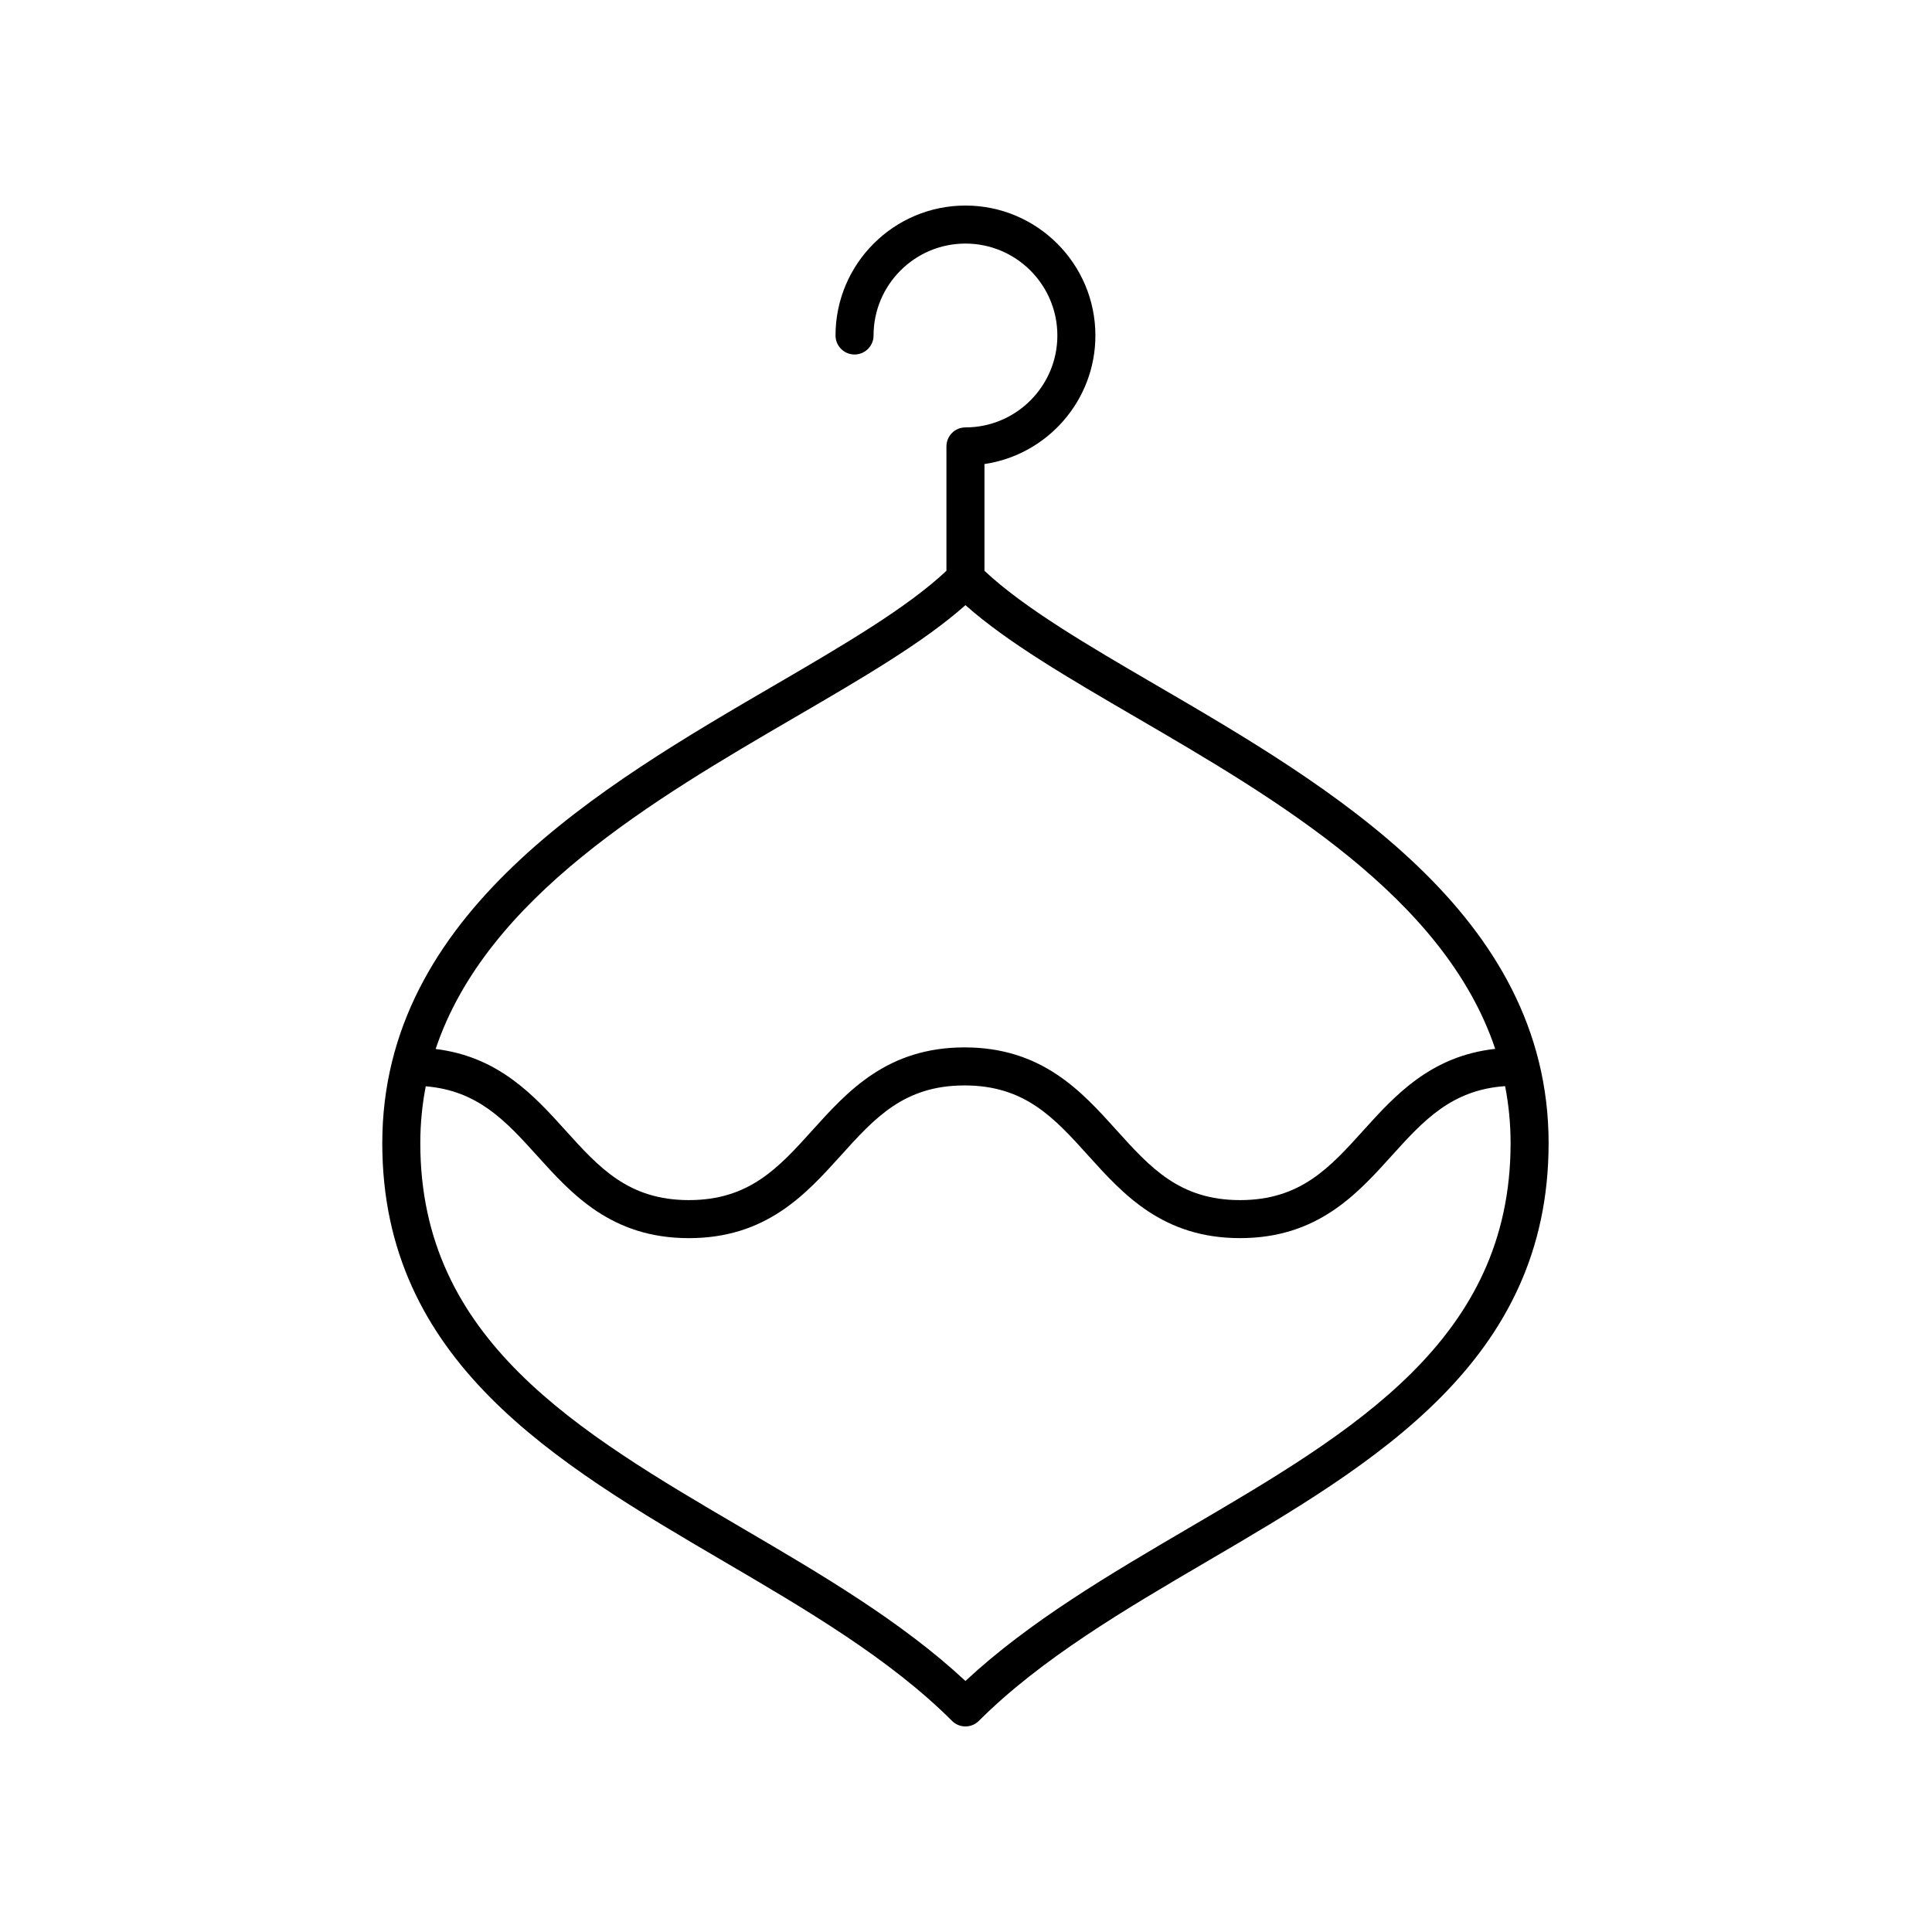 <?xml version="1.0" encoding="UTF-8"?>
<!-- Uploaded to: ICON Repo, www.svgrepo.com, Generator: ICON Repo Mixer Tools -->
<svg fill="#000000" width="800px" height="800px" version="1.1" viewBox="144 144 512 512" xmlns="http://www.w3.org/2000/svg">
 <path d="m554.4 446.98c0-60.816-57.77-94.48-104.19-121.53-17.969-10.473-34.91-20.387-45.316-30.184v-28.289c16.609-2.445 29.398-16.785 29.398-34.066-0.004-18.992-15.449-34.438-34.438-34.438s-34.43 15.449-34.43 34.434c0 2.785 2.254 5.039 5.039 5.039s5.039-2.254 5.039-5.039c-0.004-13.434 10.926-24.359 24.352-24.359 13.43 0 24.359 10.926 24.359 24.359 0 13.43-10.926 24.359-24.359 24.359-2.785 0-5.039 2.254-5.039 5.039v32.961c-10.41 9.797-27.348 19.711-45.316 30.184-46.414 27.047-104.19 60.711-104.19 121.53 0 57.789 45.957 84.711 90.406 110.75 21.672 12.695 44.078 25.82 60.574 42.316 0.945 0.945 2.227 1.477 3.562 1.477 1.34 0 2.617-0.531 3.562-1.477 16.496-16.496 38.906-29.625 60.574-42.316 44.449-26.039 90.41-52.961 90.41-110.75zm-199.83-112.83c18.184-10.594 34.137-19.891 45.285-29.777 11.148 9.883 27.098 19.184 45.285 29.777 37.027 21.578 81.621 47.582 95.109 87.812-16.961 1.867-26.457 12.207-34.852 21.512-8.992 9.965-16.758 18.566-32.773 18.566s-23.777-8.605-32.766-18.574c-9.254-10.262-19.75-21.895-40.242-21.895-20.5 0-31 11.633-40.266 21.895-8.992 9.969-16.762 18.574-32.785 18.574-16.023 0-23.797-8.605-32.793-18.574-8.312-9.211-17.688-19.449-34.324-21.469 13.48-40.246 58.09-66.262 95.121-87.848zm45.285 255.33c-16.914-15.77-38.309-28.301-59.047-40.449-43.926-25.738-85.422-50.043-85.422-102.05 0-5.238 0.504-10.262 1.445-15.098 13.766 1.137 21.133 9.109 29.465 18.34 9.266 10.27 19.766 21.898 40.27 21.898 20.5 0 31-11.633 40.266-21.895 8.992-9.969 16.762-18.574 32.785-18.574 16.008 0 23.773 8.605 32.762 18.566 9.258 10.262 19.754 21.898 40.246 21.898 20.496 0 30.992-11.633 40.25-21.895 8.441-9.355 15.887-17.41 29.996-18.383 0.945 4.848 1.453 9.883 1.453 15.133 0 52.016-41.496 76.324-85.426 102.05-20.73 12.156-42.129 24.688-59.043 40.457z"/>
</svg>